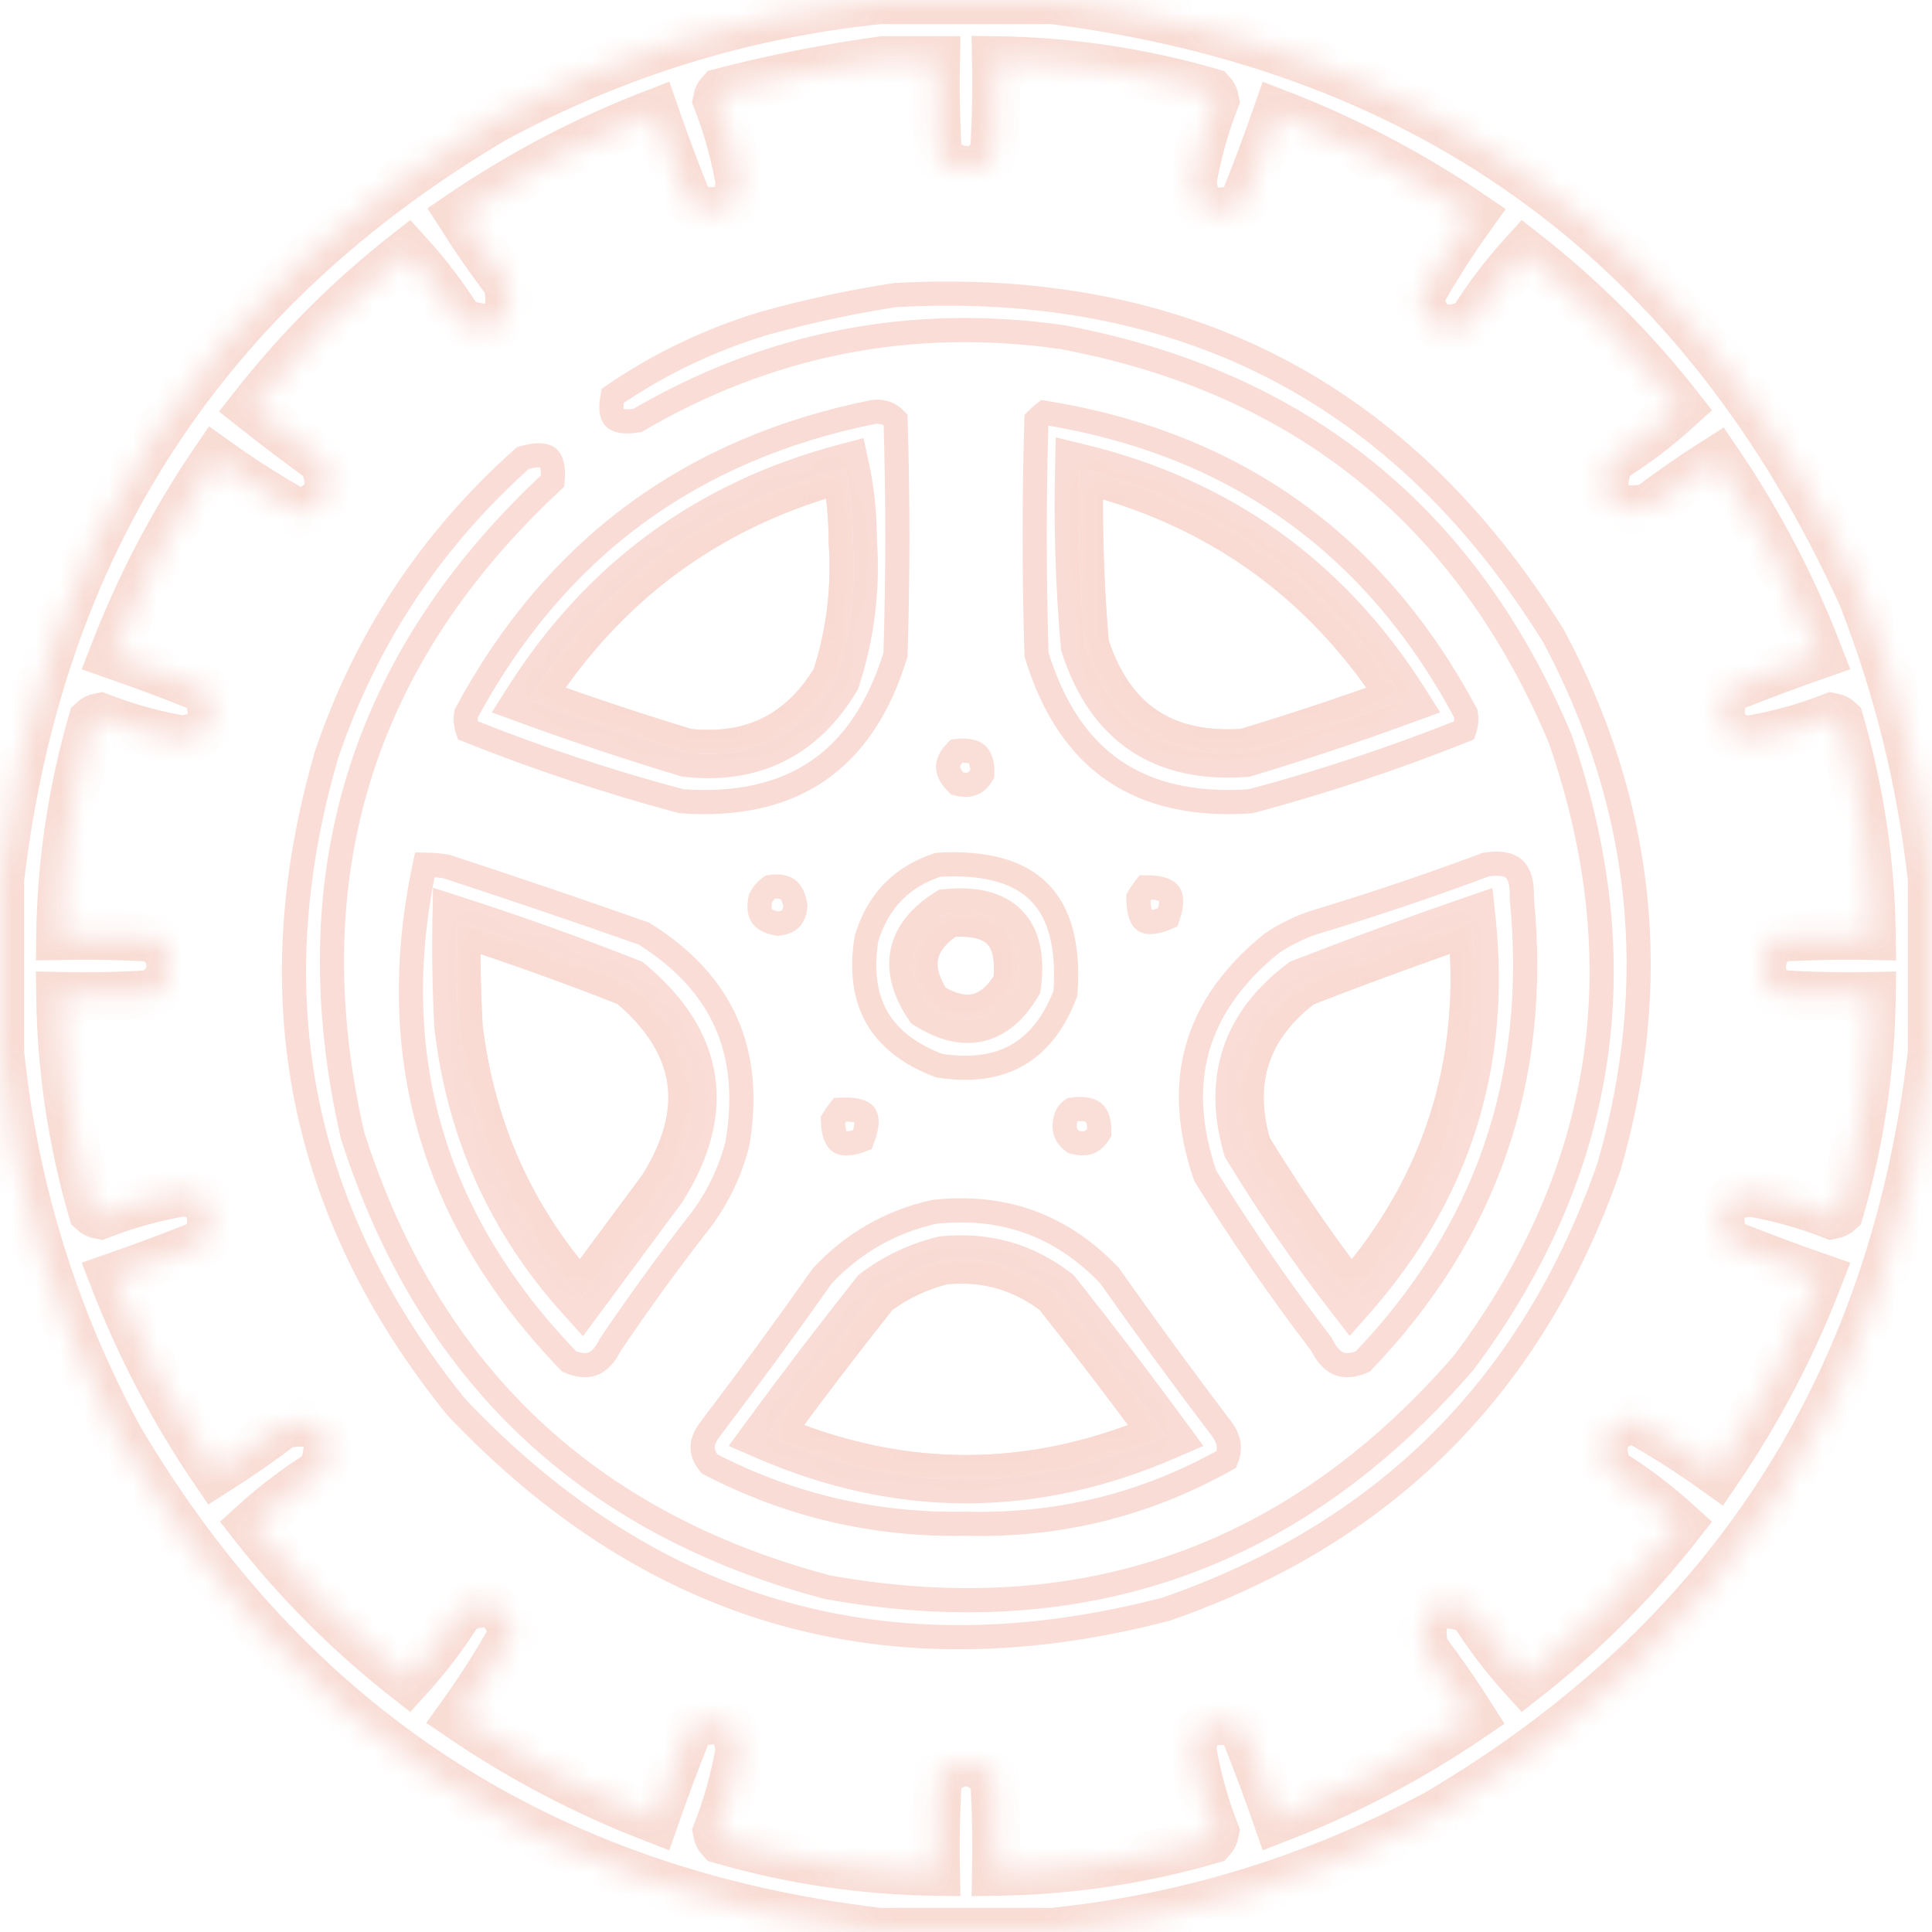 <?xml version="1.0" encoding="UTF-8"?> <svg xmlns="http://www.w3.org/2000/svg" width="80" height="80" viewBox="0 0 80 80" fill="none"><g opacity="0.928"><mask id="path-1-inside-1_2020_309" fill="white"><path fill-rule="evenodd" clip-rule="evenodd" d="M36.406 0C38.802 0 41.198 0 43.594 0C59.355 2.007 70.527 10.236 77.109 24.688C78.593 28.487 79.557 32.394 80 36.406C80 38.802 80 41.198 80 43.594C78.363 57.489 71.541 67.984 59.531 75.078C54.526 77.78 49.213 79.421 43.594 80C41.198 80 38.802 80 36.406 80C22.511 78.363 12.016 71.541 4.922 59.531C2.22 54.526 0.579 49.213 0 43.594C0 41.198 0 38.802 0 36.406C1.636 22.511 8.459 12.016 20.469 4.922C25.474 2.22 30.787 0.579 36.406 0ZM36.562 2.5C37.292 2.5 38.021 2.5 38.75 2.5C38.724 3.803 38.75 5.105 38.828 6.406C39.29 6.996 39.889 7.179 40.625 6.953C40.867 6.763 41.049 6.529 41.172 6.25C41.25 5.001 41.276 3.751 41.25 2.5C44.277 2.542 47.246 2.985 50.156 3.828C50.238 3.916 50.29 4.02 50.312 4.141C49.89 5.232 49.578 6.351 49.375 7.5C49.448 8.58 50.021 8.971 51.094 8.672C51.237 8.613 51.367 8.535 51.484 8.438C51.986 7.193 52.455 5.943 52.891 4.688C55.743 5.788 58.425 7.194 60.938 8.906C60.142 10.014 59.413 11.159 58.75 12.344C59.055 13.564 59.784 13.902 60.938 13.359C61.582 12.326 62.311 11.362 63.125 10.469C65.521 12.344 67.656 14.479 69.531 16.875C68.638 17.689 67.674 18.418 66.641 19.062C66.083 20.689 66.629 21.34 68.281 21.016C69.192 20.326 70.129 19.675 71.094 19.062C72.806 21.575 74.212 24.257 75.312 27.109C74.057 27.545 72.807 28.014 71.562 28.516C71.146 29.141 71.146 29.766 71.562 30.391C71.854 30.544 72.167 30.623 72.5 30.625C73.649 30.422 74.768 30.11 75.859 29.688C75.98 29.71 76.084 29.762 76.172 29.844C77.016 32.754 77.458 35.723 77.5 38.75C76.197 38.724 74.895 38.75 73.594 38.828C73.004 39.283 72.821 39.882 73.047 40.625C73.237 40.867 73.471 41.049 73.75 41.172C74.999 41.25 76.249 41.276 77.5 41.25C77.458 44.277 77.016 47.246 76.172 50.156C76.084 50.238 75.98 50.29 75.859 50.312C74.768 49.89 73.649 49.578 72.5 49.375C71.42 49.448 71.029 50.021 71.328 51.094C71.387 51.237 71.465 51.367 71.562 51.484C72.807 51.986 74.057 52.455 75.312 52.891C74.212 55.743 72.806 58.425 71.094 60.938C69.987 60.142 68.841 59.413 67.656 58.75C66.44 59.047 66.102 59.776 66.641 60.938C67.674 61.582 68.638 62.311 69.531 63.125C67.656 65.521 65.521 67.656 63.125 69.531C62.311 68.638 61.582 67.674 60.938 66.641C59.304 66.089 58.653 66.636 58.984 68.281C59.674 69.192 60.325 70.129 60.938 71.094C58.425 72.806 55.743 74.212 52.891 75.312C52.455 74.057 51.986 72.807 51.484 71.562C50.859 71.146 50.234 71.146 49.609 71.562C49.456 71.854 49.377 72.167 49.375 72.5C49.578 73.649 49.89 74.768 50.312 75.859C50.29 75.98 50.238 76.084 50.156 76.172C47.246 77.016 44.277 77.458 41.25 77.5C41.276 76.197 41.25 74.895 41.172 73.594C40.383 72.762 39.602 72.762 38.828 73.594C38.75 74.895 38.724 76.197 38.75 77.5C35.723 77.458 32.754 77.016 29.844 76.172C29.762 76.084 29.71 75.98 29.688 75.859C30.11 74.768 30.422 73.649 30.625 72.5C30.552 71.42 29.979 71.029 28.906 71.328C28.763 71.387 28.633 71.465 28.516 71.562C28.014 72.807 27.545 74.057 27.109 75.312C24.257 74.212 21.575 72.806 19.062 71.094C19.858 69.987 20.587 68.841 21.25 67.656C20.945 66.436 20.216 66.098 19.062 66.641C18.418 67.674 17.689 68.638 16.875 69.531C14.479 67.656 12.344 65.521 10.469 63.125C11.362 62.311 12.326 61.582 13.359 60.938C13.917 59.311 13.37 58.66 11.719 58.984C10.809 59.674 9.871 60.325 8.906 60.938C7.194 58.425 5.788 55.743 4.688 52.891C5.943 52.455 7.193 51.986 8.438 51.484C8.854 50.859 8.854 50.234 8.438 49.609C8.146 49.456 7.833 49.377 7.5 49.375C6.351 49.578 5.232 49.89 4.141 50.312C4.02 50.29 3.916 50.238 3.828 50.156C2.985 47.246 2.542 44.277 2.5 41.25C3.751 41.276 5.001 41.25 6.25 41.172C6.988 40.791 7.222 40.192 6.953 39.375C6.771 39.193 6.589 39.011 6.406 38.828C5.105 38.75 3.803 38.724 2.5 38.75C2.542 35.723 2.985 32.754 3.828 29.844C3.916 29.762 4.02 29.71 4.141 29.688C5.232 30.11 6.351 30.422 7.5 30.625C8.58 30.552 8.971 29.979 8.672 28.906C8.613 28.763 8.535 28.633 8.438 28.516C7.193 28.014 5.943 27.545 4.688 27.109C5.788 24.257 7.194 21.575 8.906 19.062C10.014 19.858 11.159 20.587 12.344 21.25C13.564 20.945 13.902 20.216 13.359 19.062C12.376 18.351 11.412 17.621 10.469 16.875C12.344 14.479 14.479 12.344 16.875 10.469C17.689 11.362 18.418 12.326 19.062 13.359C20.689 13.917 21.34 13.37 21.016 11.719C20.326 10.809 19.675 9.871 19.062 8.906C21.575 7.194 24.257 5.788 27.109 4.688C27.545 5.943 28.014 7.193 28.516 8.438C29.141 8.854 29.766 8.854 30.391 8.438C30.544 8.146 30.623 7.833 30.625 7.5C30.422 6.351 30.11 5.232 29.688 4.141C29.71 4.02 29.762 3.916 29.844 3.828C32.08 3.251 34.319 2.808 36.562 2.5ZM35 19.375C35.208 20.333 35.312 21.349 35.312 22.422C35.449 24.376 35.214 26.277 34.609 28.125C33.208 30.454 31.15 31.469 28.438 31.172C26.222 30.503 24.034 29.774 21.875 28.984C25 24.064 29.375 20.86 35 19.375ZM44.688 19.375C50.464 20.777 54.943 23.981 58.125 28.984C55.966 29.774 53.778 30.503 51.562 31.172C48.172 31.425 45.958 29.941 44.922 26.719C44.709 24.276 44.631 21.828 44.688 19.375ZM39.219 37.812C41.43 37.602 42.394 38.591 42.109 40.781C41.193 42.304 39.969 42.591 38.438 41.641C37.407 40.08 37.668 38.804 39.219 37.812ZM18.906 38.125C21.327 38.906 23.723 39.766 26.094 40.703C29.015 43.15 29.457 45.989 27.422 49.219C26.302 50.729 25.182 52.239 24.062 53.75C21.183 50.563 19.491 46.813 18.984 42.5C18.906 41.043 18.88 39.584 18.906 38.125ZM60.938 38.125C61.561 44.067 59.894 49.275 55.938 53.75C54.389 51.748 52.957 49.665 51.641 47.5C50.834 44.712 51.589 42.446 53.906 40.703C56.247 39.793 58.591 38.934 60.938 38.125ZM39.062 52.188C40.81 52.01 42.373 52.453 43.75 53.516C45.298 55.467 46.809 57.446 48.281 59.453C42.761 61.849 37.239 61.849 31.719 59.453C33.191 57.446 34.702 55.467 36.25 53.516C37.11 52.875 38.048 52.432 39.062 52.188Z"></path></mask><path fill-rule="evenodd" clip-rule="evenodd" d="M36.406 0C38.802 0 41.198 0 43.594 0C59.355 2.007 70.527 10.236 77.109 24.688C78.593 28.487 79.557 32.394 80 36.406C80 38.802 80 41.198 80 43.594C78.363 57.489 71.541 67.984 59.531 75.078C54.526 77.78 49.213 79.421 43.594 80C41.198 80 38.802 80 36.406 80C22.511 78.363 12.016 71.541 4.922 59.531C2.22 54.526 0.579 49.213 0 43.594C0 41.198 0 38.802 0 36.406C1.636 22.511 8.459 12.016 20.469 4.922C25.474 2.22 30.787 0.579 36.406 0ZM36.562 2.5C37.292 2.5 38.021 2.5 38.75 2.5C38.724 3.803 38.75 5.105 38.828 6.406C39.29 6.996 39.889 7.179 40.625 6.953C40.867 6.763 41.049 6.529 41.172 6.25C41.25 5.001 41.276 3.751 41.25 2.5C44.277 2.542 47.246 2.985 50.156 3.828C50.238 3.916 50.29 4.02 50.312 4.141C49.89 5.232 49.578 6.351 49.375 7.5C49.448 8.58 50.021 8.971 51.094 8.672C51.237 8.613 51.367 8.535 51.484 8.438C51.986 7.193 52.455 5.943 52.891 4.688C55.743 5.788 58.425 7.194 60.938 8.906C60.142 10.014 59.413 11.159 58.75 12.344C59.055 13.564 59.784 13.902 60.938 13.359C61.582 12.326 62.311 11.362 63.125 10.469C65.521 12.344 67.656 14.479 69.531 16.875C68.638 17.689 67.674 18.418 66.641 19.062C66.083 20.689 66.629 21.34 68.281 21.016C69.192 20.326 70.129 19.675 71.094 19.062C72.806 21.575 74.212 24.257 75.312 27.109C74.057 27.545 72.807 28.014 71.562 28.516C71.146 29.141 71.146 29.766 71.562 30.391C71.854 30.544 72.167 30.623 72.5 30.625C73.649 30.422 74.768 30.11 75.859 29.688C75.98 29.71 76.084 29.762 76.172 29.844C77.016 32.754 77.458 35.723 77.5 38.75C76.197 38.724 74.895 38.75 73.594 38.828C73.004 39.283 72.821 39.882 73.047 40.625C73.237 40.867 73.471 41.049 73.75 41.172C74.999 41.25 76.249 41.276 77.5 41.25C77.458 44.277 77.016 47.246 76.172 50.156C76.084 50.238 75.98 50.29 75.859 50.312C74.768 49.89 73.649 49.578 72.5 49.375C71.42 49.448 71.029 50.021 71.328 51.094C71.387 51.237 71.465 51.367 71.562 51.484C72.807 51.986 74.057 52.455 75.312 52.891C74.212 55.743 72.806 58.425 71.094 60.938C69.987 60.142 68.841 59.413 67.656 58.75C66.44 59.047 66.102 59.776 66.641 60.938C67.674 61.582 68.638 62.311 69.531 63.125C67.656 65.521 65.521 67.656 63.125 69.531C62.311 68.638 61.582 67.674 60.938 66.641C59.304 66.089 58.653 66.636 58.984 68.281C59.674 69.192 60.325 70.129 60.938 71.094C58.425 72.806 55.743 74.212 52.891 75.312C52.455 74.057 51.986 72.807 51.484 71.562C50.859 71.146 50.234 71.146 49.609 71.562C49.456 71.854 49.377 72.167 49.375 72.5C49.578 73.649 49.89 74.768 50.312 75.859C50.29 75.98 50.238 76.084 50.156 76.172C47.246 77.016 44.277 77.458 41.25 77.5C41.276 76.197 41.25 74.895 41.172 73.594C40.383 72.762 39.602 72.762 38.828 73.594C38.75 74.895 38.724 76.197 38.75 77.5C35.723 77.458 32.754 77.016 29.844 76.172C29.762 76.084 29.71 75.98 29.688 75.859C30.11 74.768 30.422 73.649 30.625 72.5C30.552 71.42 29.979 71.029 28.906 71.328C28.763 71.387 28.633 71.465 28.516 71.562C28.014 72.807 27.545 74.057 27.109 75.312C24.257 74.212 21.575 72.806 19.062 71.094C19.858 69.987 20.587 68.841 21.25 67.656C20.945 66.436 20.216 66.098 19.062 66.641C18.418 67.674 17.689 68.638 16.875 69.531C14.479 67.656 12.344 65.521 10.469 63.125C11.362 62.311 12.326 61.582 13.359 60.938C13.917 59.311 13.37 58.66 11.719 58.984C10.809 59.674 9.871 60.325 8.906 60.938C7.194 58.425 5.788 55.743 4.688 52.891C5.943 52.455 7.193 51.986 8.438 51.484C8.854 50.859 8.854 50.234 8.438 49.609C8.146 49.456 7.833 49.377 7.5 49.375C6.351 49.578 5.232 49.89 4.141 50.312C4.02 50.29 3.916 50.238 3.828 50.156C2.985 47.246 2.542 44.277 2.5 41.25C3.751 41.276 5.001 41.25 6.25 41.172C6.988 40.791 7.222 40.192 6.953 39.375C6.771 39.193 6.589 39.011 6.406 38.828C5.105 38.75 3.803 38.724 2.5 38.75C2.542 35.723 2.985 32.754 3.828 29.844C3.916 29.762 4.02 29.71 4.141 29.688C5.232 30.11 6.351 30.422 7.5 30.625C8.58 30.552 8.971 29.979 8.672 28.906C8.613 28.763 8.535 28.633 8.438 28.516C7.193 28.014 5.943 27.545 4.688 27.109C5.788 24.257 7.194 21.575 8.906 19.062C10.014 19.858 11.159 20.587 12.344 21.25C13.564 20.945 13.902 20.216 13.359 19.062C12.376 18.351 11.412 17.621 10.469 16.875C12.344 14.479 14.479 12.344 16.875 10.469C17.689 11.362 18.418 12.326 19.062 13.359C20.689 13.917 21.34 13.37 21.016 11.719C20.326 10.809 19.675 9.871 19.062 8.906C21.575 7.194 24.257 5.788 27.109 4.688C27.545 5.943 28.014 7.193 28.516 8.438C29.141 8.854 29.766 8.854 30.391 8.438C30.544 8.146 30.623 7.833 30.625 7.5C30.422 6.351 30.11 5.232 29.688 4.141C29.71 4.02 29.762 3.916 29.844 3.828C32.08 3.251 34.319 2.808 36.562 2.5ZM35 19.375C35.208 20.333 35.312 21.349 35.312 22.422C35.449 24.376 35.214 26.277 34.609 28.125C33.208 30.454 31.15 31.469 28.438 31.172C26.222 30.503 24.034 29.774 21.875 28.984C25 24.064 29.375 20.86 35 19.375ZM44.688 19.375C50.464 20.777 54.943 23.981 58.125 28.984C55.966 29.774 53.778 30.503 51.562 31.172C48.172 31.425 45.958 29.941 44.922 26.719C44.709 24.276 44.631 21.828 44.688 19.375ZM39.219 37.812C41.43 37.602 42.394 38.591 42.109 40.781C41.193 42.304 39.969 42.591 38.438 41.641C37.407 40.08 37.668 38.804 39.219 37.812ZM18.906 38.125C21.327 38.906 23.723 39.766 26.094 40.703C29.015 43.15 29.457 45.989 27.422 49.219C26.302 50.729 25.182 52.239 24.062 53.75C21.183 50.563 19.491 46.813 18.984 42.5C18.906 41.043 18.88 39.584 18.906 38.125ZM60.938 38.125C61.561 44.067 59.894 49.275 55.938 53.75C54.389 51.748 52.957 49.665 51.641 47.5C50.834 44.712 51.589 42.446 53.906 40.703C56.247 39.793 58.591 38.934 60.938 38.125ZM39.062 52.188C40.81 52.01 42.373 52.453 43.75 53.516C45.298 55.467 46.809 57.446 48.281 59.453C42.761 61.849 37.239 61.849 31.719 59.453C33.191 57.446 34.702 55.467 36.25 53.516C37.11 52.875 38.048 52.432 39.062 52.188Z" stroke="#F8DAD2" stroke-width="2" mask="url(#path-1-inside-1_2020_309)"></path></g><path opacity="0.925" d="M14.591 46.986L14.595 47.007L14.602 47.027C17.735 56.833 24.298 63.078 34.247 65.718L34.267 65.723L34.287 65.727C44.829 67.614 53.626 64.505 60.613 56.421L60.624 56.407L60.635 56.393C66.501 48.533 67.83 39.922 64.613 30.618L64.608 30.603L64.602 30.588C60.727 21.363 53.843 15.809 43.998 13.962L43.988 13.96L43.977 13.958C37.716 13.068 31.848 14.22 26.39 17.412C25.762 17.508 25.518 17.388 25.433 17.294C25.349 17.202 25.255 16.959 25.367 16.394C27.312 15.059 29.423 14.052 31.701 13.371C33.493 12.875 35.287 12.49 37.083 12.217C43.066 11.892 48.312 12.912 52.836 15.258C57.362 17.604 61.196 21.291 64.332 26.343C68.063 33.345 68.829 40.65 66.633 48.286C63.481 57.373 57.378 63.477 48.292 66.63C42.53 68.131 37.215 68.176 32.332 66.786C27.45 65.397 22.97 62.565 18.892 58.264C12.403 50.216 10.616 41.228 13.524 31.244C15.158 26.428 17.867 22.337 21.656 18.963C22.311 18.775 22.595 18.864 22.704 18.956C22.809 19.044 22.94 19.292 22.883 19.916C14.942 27.299 12.172 36.345 14.591 46.986ZM34.813 22.422L34.813 22.439L34.814 22.457C34.944 24.328 34.724 26.146 34.152 27.915C33.497 28.987 32.708 29.733 31.794 30.185C30.877 30.638 29.798 30.811 28.537 30.68C26.548 30.078 24.582 29.428 22.639 28.729C25.571 24.358 29.557 21.453 34.612 20C34.745 20.768 34.812 21.575 34.813 22.422ZM45.415 26.619C45.226 24.422 45.146 22.221 45.176 20.016C50.334 21.407 54.389 24.307 57.361 28.73C55.421 29.427 53.457 30.076 51.471 30.677C49.882 30.787 48.618 30.49 47.638 29.833C46.659 29.177 45.909 28.123 45.415 26.619ZM38.795 41.273C38.37 40.598 38.26 40.054 38.35 39.613C38.439 39.177 38.747 38.733 39.388 38.3C40.359 38.227 40.929 38.424 41.242 38.745C41.555 39.067 41.735 39.642 41.626 40.612C41.225 41.246 40.805 41.554 40.39 41.651C39.974 41.749 39.453 41.66 38.795 41.273ZM24.03 52.955C21.47 49.951 19.955 46.456 19.483 42.457C19.418 41.243 19.39 40.027 19.398 38.811C21.564 39.524 23.709 40.299 25.834 41.138C27.193 42.294 27.928 43.498 28.122 44.744C28.319 46.005 27.976 47.396 27.009 48.936L24.03 52.955ZM52.076 43.868C52.41 42.867 53.089 41.957 54.153 41.144C56.266 40.323 58.381 39.544 60.498 38.806C60.913 44.146 59.403 48.854 55.96 52.958C54.58 51.138 53.294 49.251 52.103 47.298C51.74 46.006 51.743 44.869 52.076 43.868ZM32.498 59.237C33.835 57.428 35.202 55.642 36.6 53.878C37.384 53.304 38.232 52.907 39.147 52.682C40.735 52.528 42.143 52.925 43.397 53.875C44.796 55.639 46.164 57.427 47.502 59.237C42.496 61.254 37.504 61.254 32.498 59.237Z" stroke="#F8DAD2"></path><path opacity="0.935" d="M35.489 19.269L35.378 18.758L34.872 18.892C29.125 20.409 24.645 23.689 21.453 28.716L21.12 29.241L21.703 29.454C23.872 30.247 26.068 30.979 28.293 31.651L28.337 31.664L28.383 31.669C29.816 31.826 31.107 31.639 32.236 31.081C33.366 30.524 34.297 29.614 35.038 28.383L35.067 28.334L35.085 28.281C35.708 26.376 35.951 24.416 35.813 22.404C35.811 21.305 35.704 20.26 35.489 19.269ZM19.305 29.544C22.968 22.736 28.578 18.582 36.17 17.057C36.548 17.018 36.839 17.119 37.084 17.377C37.182 20.62 37.181 23.863 37.081 27.106C36.399 29.339 35.32 30.922 33.876 31.912C32.427 32.906 30.553 33.344 28.209 33.177C25.198 32.373 22.25 31.393 19.364 30.239C19.284 30.011 19.265 29.782 19.305 29.544Z" stroke="#F8DAD2"></path><path opacity="0.936" d="M44.806 18.889L44.202 18.743L44.188 19.363C44.131 21.835 44.209 24.302 44.424 26.762L44.429 26.818L44.446 26.872C44.989 28.561 45.858 29.844 47.081 30.664C48.304 31.484 49.824 31.803 51.6 31.671L51.654 31.666L51.707 31.651C53.932 30.979 56.129 30.247 58.297 29.454L58.88 29.241L58.547 28.716C55.295 23.603 50.707 20.322 44.806 18.889ZM43.252 17.089C51.136 18.37 56.937 22.513 60.695 29.543C60.735 29.781 60.716 30.011 60.636 30.239C57.75 31.393 54.802 32.373 51.792 33.177C49.445 33.342 47.57 32.902 46.121 31.909C44.677 30.918 43.6 29.337 42.92 27.106C42.82 23.868 42.819 20.629 42.916 17.391C43.025 17.279 43.137 17.179 43.252 17.089Z" stroke="#F8DAD2"></path><path opacity="0.878" d="M39.257 31.753C39.257 31.591 39.334 31.373 39.604 31.098C40.086 31.041 40.332 31.132 40.453 31.237C40.571 31.341 40.691 31.564 40.678 32.049C40.541 32.281 40.395 32.397 40.255 32.451C40.113 32.507 39.915 32.523 39.635 32.447C39.34 32.151 39.257 31.921 39.257 31.753Z" stroke="#F8DAD2"></path><path opacity="0.925" d="M25.289 55.658L25.271 55.684L25.257 55.712C25.024 56.173 24.771 56.392 24.529 56.477C24.303 56.558 23.996 56.554 23.571 56.378C17.9 50.51 15.914 43.67 17.591 35.803C17.887 35.806 18.181 35.831 18.475 35.878C21.216 36.774 23.943 37.701 26.658 38.657C28.305 39.681 29.427 40.911 30.063 42.338C30.702 43.773 30.868 45.451 30.527 47.393C30.23 48.52 29.74 49.548 29.055 50.479C27.739 52.161 26.483 53.888 25.289 55.658ZM19.06 37.649L18.418 37.442L18.406 38.116C18.38 39.587 18.406 41.057 18.485 42.527L18.486 42.542L18.488 42.558C19.006 46.973 20.742 50.82 23.692 54.085L24.101 54.538L24.464 54.048L27.824 49.516L27.835 49.501L27.845 49.485C28.906 47.802 29.356 46.163 29.11 44.59C28.865 43.017 27.937 41.595 26.415 40.32L26.353 40.268L26.278 40.238C23.897 39.296 21.491 38.433 19.06 37.649Z" stroke="#F8DAD2"></path><path opacity="0.929" d="M39.171 37.315L39.051 37.326L38.949 37.391C38.108 37.929 37.537 38.596 37.37 39.413C37.204 40.229 37.464 41.074 38.02 41.916L38.081 42.008L38.174 42.065C39.003 42.58 39.83 42.809 40.618 42.625C41.408 42.44 42.039 41.867 42.538 41.039L42.592 40.949L42.605 40.846C42.755 39.69 42.597 38.704 41.958 38.048C41.32 37.392 40.336 37.203 39.171 37.315ZM38.843 35.808C40.862 35.692 42.217 36.116 43.04 36.95C43.861 37.782 44.264 39.136 44.116 41.14C43.638 42.381 42.968 43.21 42.133 43.688C41.293 44.17 40.222 44.334 38.879 44.124C37.627 43.645 36.793 42.972 36.311 42.133C35.828 41.289 35.664 40.213 35.879 38.862C36.353 37.309 37.33 36.305 38.843 35.808Z" stroke="#F8DAD2"></path><path opacity="0.925" d="M63.016 37.17L63.015 37.203L63.018 37.236C63.745 44.669 61.552 51.037 56.428 56.378C56.004 56.554 55.697 56.558 55.471 56.477C55.229 56.392 54.976 56.173 54.744 55.712L54.722 55.671L54.694 55.634C52.985 53.399 51.39 51.085 49.908 48.69C49.235 46.734 49.141 44.979 49.585 43.407C50.032 41.826 51.036 40.38 52.642 39.074C53.179 38.711 53.756 38.423 54.373 38.21C56.801 37.478 59.189 36.674 61.534 35.798C62.168 35.703 62.511 35.815 62.694 35.977C62.883 36.145 63.039 36.49 63.016 37.17ZM61.435 38.073L61.369 37.447L60.775 37.652C58.422 38.463 56.072 39.325 53.725 40.237L53.661 40.262L53.606 40.303C52.384 41.222 51.544 42.303 51.128 43.551C50.712 44.799 50.735 46.169 51.16 47.639L51.179 47.703L51.214 47.76C52.54 49.94 53.983 52.039 55.542 54.056L55.912 54.534L56.312 54.081C60.362 49.501 62.073 44.154 61.435 38.073Z" stroke="#F8DAD2"></path><path opacity="0.853" d="M31.491 37.197C31.595 36.994 31.73 36.841 31.898 36.727C32.276 36.673 32.491 36.739 32.615 36.83C32.744 36.923 32.875 37.115 32.935 37.516C32.91 37.794 32.827 37.95 32.734 38.043C32.642 38.135 32.485 38.219 32.207 38.247C31.81 38.178 31.63 38.045 31.548 37.925C31.466 37.805 31.409 37.59 31.491 37.197Z" stroke="#F8DAD2"></path><path opacity="0.852" d="M47.139 37.166C47.227 37.016 47.324 36.874 47.428 36.741C48.071 36.733 48.326 36.883 48.414 37.002C48.498 37.116 48.566 37.392 48.355 37.99C47.771 38.242 47.503 38.193 47.401 38.129C47.301 38.066 47.138 37.843 47.139 37.166Z" stroke="#F8DAD2"></path><path opacity="0.869" d="M34.486 46.379C34.575 46.227 34.673 46.085 34.78 45.95C35.081 45.933 35.312 45.95 35.483 45.991C35.685 46.039 35.772 46.111 35.812 46.165C35.889 46.269 35.958 46.551 35.71 47.196C35.158 47.407 34.89 47.358 34.776 47.286C34.664 47.216 34.504 46.997 34.486 46.379Z" stroke="#F8DAD2"></path><path opacity="0.869" d="M44.145 46.255C44.202 46.109 44.282 46.014 44.384 45.949C44.906 45.873 45.165 45.966 45.291 46.075C45.41 46.179 45.531 46.405 45.521 46.894C45.384 47.125 45.238 47.24 45.099 47.295C44.951 47.353 44.742 47.368 44.443 47.281C44.261 47.145 44.166 47.007 44.121 46.872C44.072 46.724 44.065 46.526 44.145 46.255Z" stroke="#F8DAD2"></path><path opacity="0.927" d="M40.013 63.094L40.002 63.094L39.99 63.094C36.239 63.167 32.705 62.342 29.38 60.617C29.179 60.371 29.102 60.156 29.095 59.967C29.087 59.759 29.16 59.51 29.384 59.206C30.981 57.104 32.539 54.974 34.06 52.817C35.343 51.462 36.878 50.586 38.676 50.181C41.556 49.865 43.962 50.739 45.941 52.818C47.46 54.974 49.018 57.102 50.613 59.203C50.782 59.44 50.862 59.66 50.879 59.866C50.893 60.037 50.867 60.222 50.784 60.427C47.451 62.303 43.863 63.192 40.013 63.094ZM39.012 51.69L38.978 51.694L38.946 51.702C37.863 51.962 36.864 52.435 35.951 53.115L35.899 53.154L35.858 53.205C34.306 55.161 32.792 57.145 31.316 59.157L30.945 59.663L31.52 59.912C37.168 62.363 42.833 62.363 48.48 59.912L49.055 59.663L48.684 59.157C47.208 57.145 45.694 55.161 44.142 53.205L44.104 53.157L44.056 53.12C42.576 51.978 40.886 51.5 39.012 51.69Z" stroke="#F8DAD2"></path></svg> 
